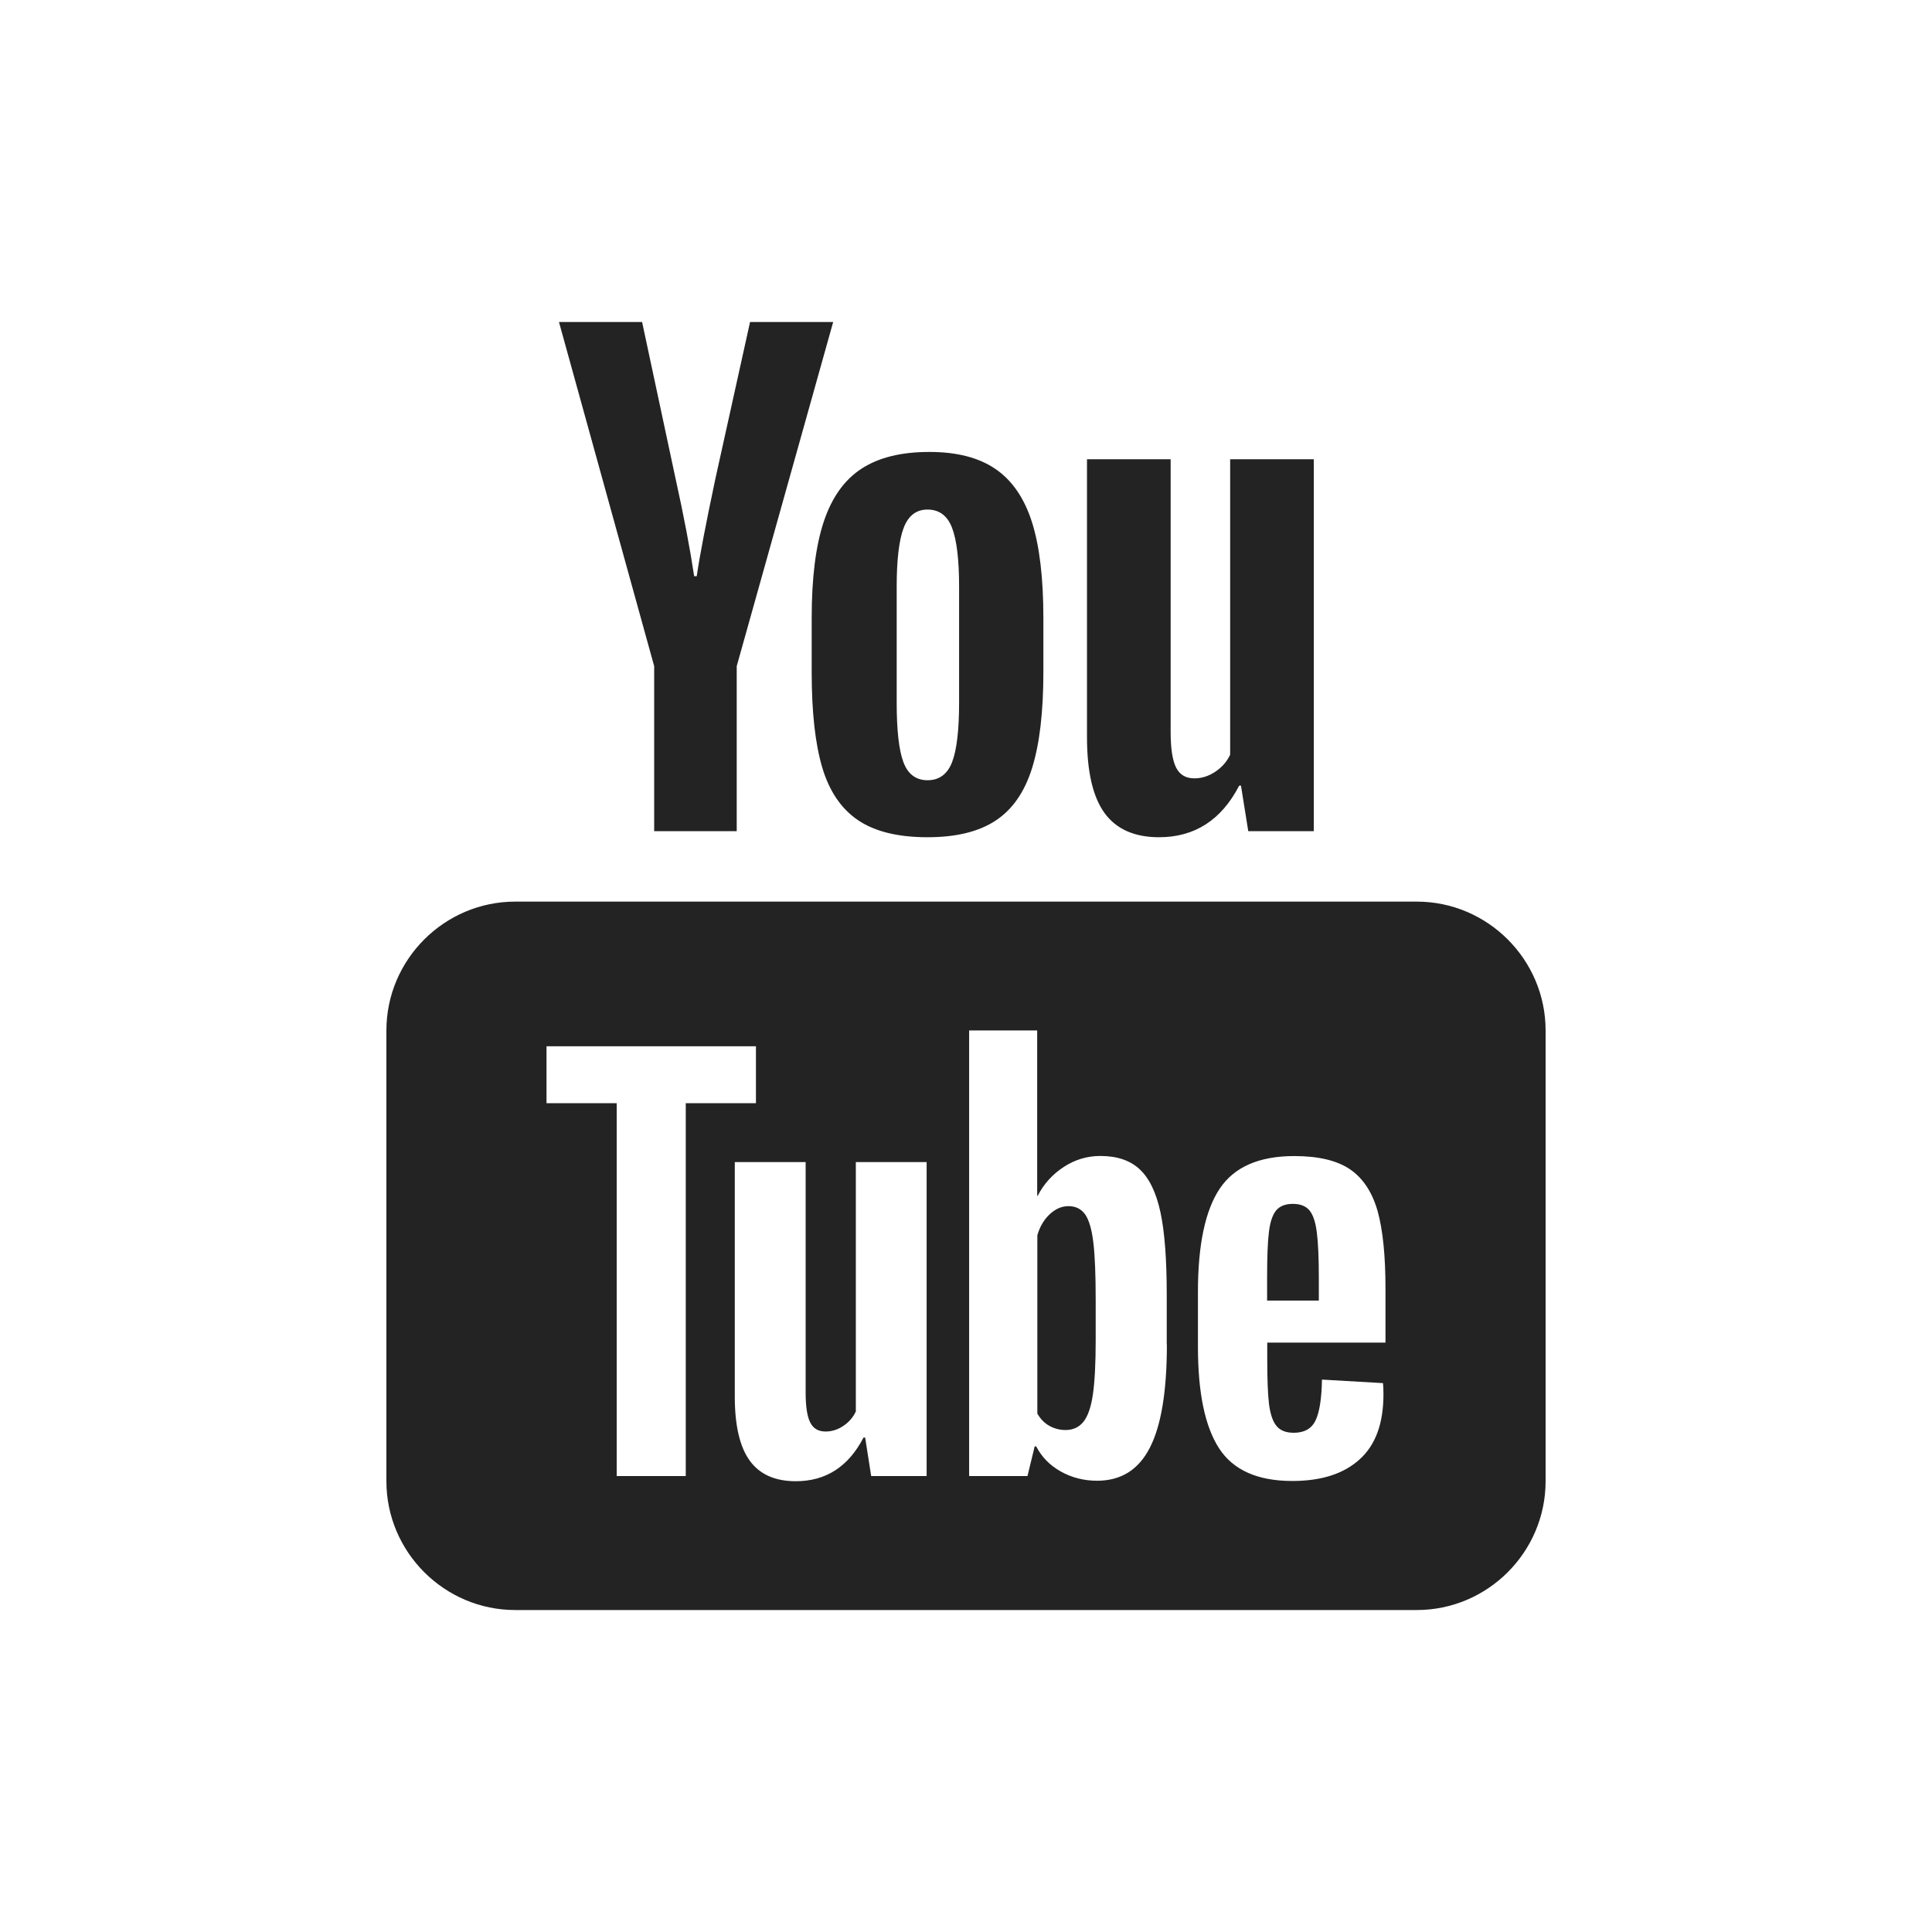 <svg width="40" height="40" viewBox="0 0 40 40" fill="none" xmlns="http://www.w3.org/2000/svg">
<path d="M11.573 6.667L13.544 13.792V17.209H15.253V13.792L17.25 6.667H15.529L14.812 9.909C14.611 10.856 14.483 11.529 14.425 11.93H14.372C14.288 11.369 14.16 10.691 13.984 9.896L13.294 6.667H11.573ZM19.242 9.357C18.663 9.357 18.197 9.47 17.841 9.701C17.485 9.93 17.223 10.297 17.055 10.8C16.888 11.303 16.805 11.968 16.805 12.797V13.917C16.805 14.737 16.877 15.394 17.023 15.888C17.17 16.383 17.418 16.747 17.766 16.982C18.114 17.217 18.593 17.334 19.203 17.334C19.798 17.334 20.27 17.218 20.617 16.987C20.964 16.757 21.215 16.395 21.37 15.896C21.524 15.398 21.602 14.738 21.602 13.917V12.797C21.602 11.969 21.523 11.306 21.365 10.808C21.206 10.31 20.953 9.943 20.609 9.709C20.265 9.474 19.811 9.357 19.242 9.357ZM22.505 9.508V15.261C22.505 15.973 22.625 16.496 22.867 16.831C23.11 17.166 23.487 17.334 23.997 17.334C24.733 17.334 25.288 16.978 25.656 16.266H25.693L25.844 17.209H27.201V9.508H25.469V15.625C25.402 15.768 25.3 15.885 25.162 15.977C25.023 16.07 24.88 16.115 24.729 16.115C24.553 16.115 24.428 16.043 24.352 15.896C24.276 15.749 24.237 15.503 24.237 15.159V9.508H22.505ZM19.203 10.55C19.446 10.55 19.617 10.677 19.713 10.933C19.809 11.187 19.857 11.593 19.857 12.146V14.545C19.857 15.114 19.809 15.526 19.713 15.776C19.617 16.027 19.447 16.153 19.206 16.154C18.963 16.154 18.795 16.027 18.703 15.776C18.61 15.526 18.565 15.114 18.565 14.545V12.146C18.565 11.594 18.612 11.189 18.708 10.933C18.804 10.678 18.968 10.55 19.203 10.55ZM10.667 18.667C9.2 18.667 8 19.867 8 21.334V30.667C8 32.134 9.2 33.334 10.667 33.334H29.333C30.8 33.334 32 32.134 32 30.667V21.334C32 19.867 30.8 18.667 29.333 18.667H10.667ZM20.065 21.334H21.474V24.758H21.484C21.611 24.51 21.793 24.311 22.026 24.159C22.259 24.007 22.512 23.933 22.781 23.933C23.128 23.933 23.399 24.025 23.596 24.209C23.794 24.393 23.938 24.69 24.026 25.099C24.114 25.51 24.156 26.08 24.156 26.808V27.836H24.159C24.159 28.806 24.041 29.516 23.807 29.972C23.574 30.428 23.211 30.657 22.716 30.657C22.44 30.657 22.19 30.593 21.963 30.466C21.737 30.34 21.567 30.166 21.453 29.946H21.422L21.273 30.56H20.065V21.334ZM11.315 21.662H15.651V22.841H14.198V30.56H12.768V22.841H11.315V21.662ZM26.797 23.935C27.298 23.935 27.684 24.027 27.953 24.211C28.221 24.395 28.41 24.683 28.521 25.071C28.63 25.46 28.685 25.997 28.685 26.683V27.797H26.237V28.128C26.237 28.545 26.248 28.857 26.273 29.065C26.299 29.273 26.35 29.427 26.427 29.521C26.504 29.617 26.624 29.664 26.787 29.664C27.005 29.664 27.156 29.578 27.237 29.409C27.318 29.24 27.363 28.959 27.37 28.563L28.633 28.636C28.64 28.692 28.643 28.771 28.643 28.87C28.643 29.471 28.478 29.921 28.148 30.216C27.819 30.514 27.357 30.662 26.755 30.662C26.034 30.662 25.528 30.434 25.237 29.982C24.946 29.53 24.802 28.831 24.802 27.883V26.748C24.802 25.772 24.953 25.059 25.253 24.61C25.553 24.16 26.069 23.935 26.797 23.935ZM15.213 24.06H16.68V28.834C16.68 29.123 16.712 29.331 16.776 29.453C16.84 29.578 16.944 29.638 17.094 29.638C17.22 29.638 17.345 29.6 17.461 29.521C17.578 29.444 17.661 29.344 17.719 29.224V24.06H19.185V30.56H19.182H18.037L17.912 29.763H17.878C17.566 30.366 17.099 30.667 16.477 30.667C16.045 30.667 15.729 30.525 15.523 30.242C15.318 29.96 15.213 29.517 15.213 28.917V24.06ZM26.766 24.925C26.61 24.925 26.494 24.972 26.419 25.063C26.345 25.155 26.295 25.305 26.271 25.513C26.245 25.721 26.234 26.037 26.234 26.461V26.927H27.305V26.461C27.305 26.044 27.291 25.729 27.263 25.513C27.236 25.297 27.184 25.146 27.109 25.058C27.035 24.97 26.922 24.925 26.766 24.925ZM22.122 24.972C21.981 24.972 21.852 25.028 21.732 25.141C21.612 25.254 21.526 25.4 21.477 25.576V29.266C21.541 29.379 21.624 29.464 21.727 29.521C21.829 29.577 21.939 29.607 22.06 29.607C22.216 29.607 22.338 29.551 22.43 29.438C22.522 29.325 22.589 29.134 22.628 28.865C22.666 28.597 22.685 28.224 22.685 27.75V26.914C22.685 26.405 22.67 26.013 22.638 25.737C22.606 25.461 22.549 25.262 22.469 25.146C22.387 25.03 22.272 24.972 22.122 24.972Z" fill="#232323"/>
</svg>
